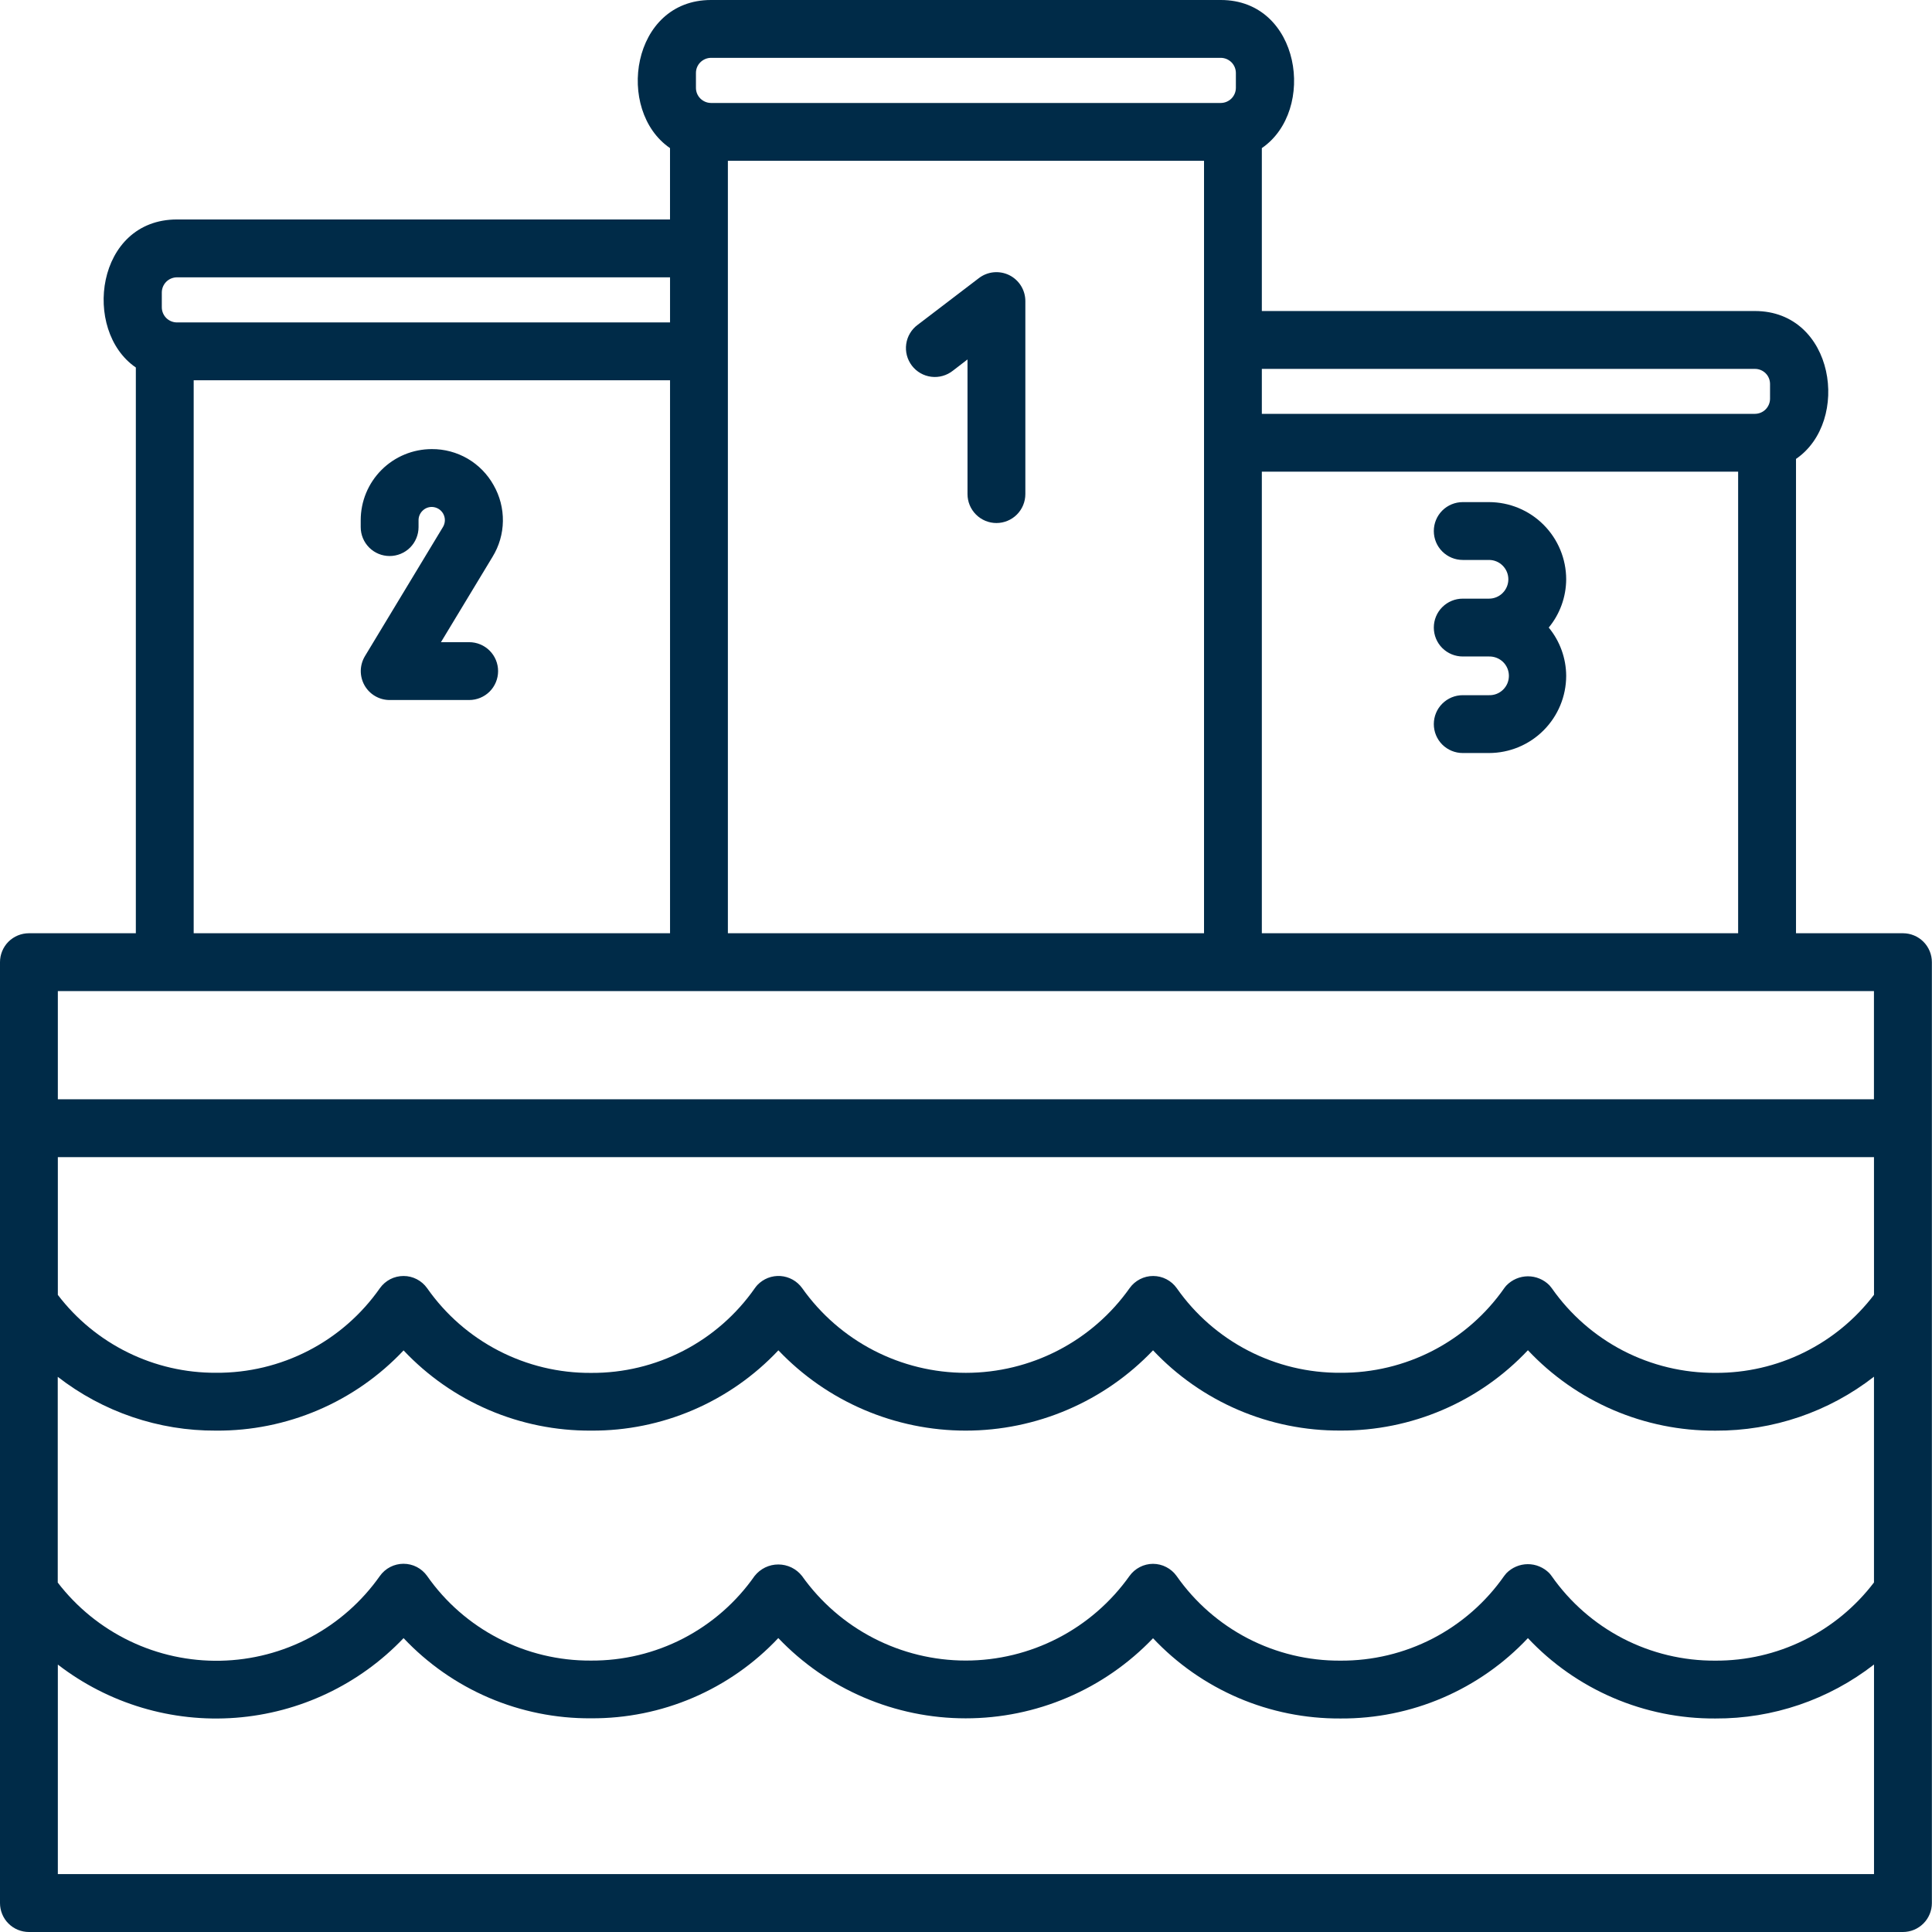 <svg xmlns="http://www.w3.org/2000/svg" width="64" height="64" viewBox="0 0 64 64" fill="none"><path d="M49.325 16.633H48.455C48.201 16.633 47.957 16.734 47.777 16.913C47.597 17.093 47.497 17.337 47.497 17.591C47.497 17.845 47.597 18.089 47.777 18.268C47.957 18.448 48.201 18.549 48.455 18.549H49.325C49.495 18.549 49.658 18.616 49.778 18.737C49.898 18.857 49.966 19.02 49.966 19.19C49.966 19.36 49.898 19.523 49.778 19.643C49.658 19.764 49.495 19.831 49.325 19.831H48.455C48.201 19.831 47.957 19.932 47.777 20.112C47.597 20.291 47.497 20.535 47.497 20.789C47.497 21.043 47.597 21.287 47.777 21.467C47.957 21.646 48.201 21.747 48.455 21.747H49.325C49.41 21.745 49.496 21.76 49.576 21.791C49.656 21.822 49.728 21.869 49.79 21.928C49.852 21.988 49.9 22.059 49.934 22.139C49.967 22.218 49.984 22.302 49.984 22.388C49.984 22.474 49.967 22.559 49.934 22.638C49.9 22.717 49.852 22.788 49.79 22.848C49.728 22.908 49.656 22.955 49.576 22.986C49.496 23.017 49.41 23.032 49.325 23.029H48.455C48.201 23.029 47.957 23.13 47.777 23.31C47.597 23.489 47.497 23.733 47.497 23.987C47.497 24.241 47.597 24.485 47.777 24.665C47.957 24.844 48.201 24.945 48.455 24.945H49.325C50.003 24.944 50.653 24.675 51.132 24.195C51.611 23.716 51.881 23.066 51.882 22.388C51.879 21.804 51.675 21.239 51.304 20.789C51.675 20.339 51.879 19.774 51.882 19.19C51.881 18.512 51.611 17.862 51.132 17.383C50.653 16.903 50.003 16.634 49.325 16.633Z" fill="#002B48"></path><path d="M16.352 16.073C16.149 15.708 15.852 15.405 15.492 15.194C15.131 14.984 14.721 14.874 14.303 14.877C13.679 14.877 13.08 15.125 12.639 15.566C12.197 16.008 11.949 16.607 11.949 17.231V17.461C11.949 17.715 12.05 17.959 12.23 18.139C12.409 18.318 12.653 18.419 12.907 18.419C13.161 18.419 13.405 18.318 13.585 18.139C13.764 17.959 13.865 17.715 13.865 17.461V17.231C13.865 17.115 13.912 17.004 13.994 16.922C14.076 16.839 14.187 16.793 14.303 16.793C14.38 16.794 14.456 16.815 14.522 16.854C14.588 16.893 14.643 16.949 14.681 17.016C14.718 17.083 14.738 17.159 14.737 17.235C14.736 17.312 14.715 17.388 14.676 17.454L12.089 21.736C12.002 21.881 11.954 22.047 11.951 22.217C11.949 22.387 11.992 22.555 12.075 22.703C12.159 22.851 12.28 22.974 12.427 23.059C12.574 23.145 12.741 23.19 12.911 23.189H15.542C15.796 23.189 16.04 23.088 16.22 22.909C16.399 22.729 16.5 22.485 16.5 22.231C16.5 21.977 16.399 21.733 16.22 21.554C16.04 21.374 15.796 21.273 15.542 21.273H14.607L16.316 18.445C16.535 18.089 16.653 17.681 16.659 17.264C16.665 16.847 16.559 16.435 16.352 16.073Z" fill="#002B48"></path><path d="M33.434 9.115C33.274 9.036 33.094 9.003 32.917 9.02C32.739 9.037 32.569 9.104 32.427 9.213L30.402 10.758C30.299 10.833 30.212 10.928 30.147 11.037C30.081 11.146 30.038 11.268 30.02 11.394C30.002 11.52 30.009 11.648 30.041 11.771C30.073 11.895 30.13 12.01 30.207 12.112C30.284 12.213 30.381 12.298 30.491 12.361C30.602 12.425 30.724 12.465 30.85 12.481C30.977 12.497 31.105 12.487 31.228 12.452C31.35 12.418 31.465 12.359 31.565 12.28L32.05 11.907V16.367C32.05 16.622 32.151 16.865 32.331 17.045C32.511 17.225 32.754 17.326 33.008 17.326C33.262 17.326 33.506 17.225 33.686 17.045C33.865 16.865 33.966 16.622 33.966 16.367V9.973C33.966 9.795 33.916 9.62 33.822 9.468C33.728 9.317 33.593 9.194 33.434 9.115Z" fill="#002B48"></path><path d="M63.038 30.915H59.495V15.202C61.317 13.957 60.776 10.303 58.132 10.303H41.8V4.906C43.622 3.658 43.079 0 40.441 0H23.552C20.911 0 20.377 3.66 22.195 4.906V7.27H5.863C3.176 7.27 2.711 10.949 4.5 12.174V30.915H0.958C0.832 30.915 0.708 30.94 0.591 30.988C0.475 31.036 0.369 31.106 0.28 31.195C0.191 31.284 0.121 31.39 0.073 31.506C0.025 31.622 -7.18123e-05 31.747 1.56615e-07 31.873V63.042C-7.18123e-05 63.168 0.025 63.292 0.073 63.409C0.121 63.525 0.191 63.631 0.28 63.719C0.369 63.809 0.475 63.879 0.591 63.927C0.708 63.975 0.832 64 0.958 64H63.038C63.292 64 63.535 63.899 63.715 63.719C63.895 63.54 63.996 63.296 63.996 63.042V31.873C63.996 31.619 63.895 31.375 63.715 31.195C63.535 31.016 63.292 30.915 63.038 30.915ZM1.916 62.082V55.141C3.596 56.437 5.696 57.065 7.811 56.903C9.926 56.741 11.907 55.801 13.369 54.265C14.166 55.11 15.128 55.783 16.196 56.24C17.264 56.697 18.415 56.929 19.577 56.921H19.581C20.741 56.928 21.891 56.696 22.958 56.239C24.026 55.781 24.987 55.109 25.782 54.263C26.583 55.103 27.546 55.772 28.613 56.229C29.679 56.686 30.827 56.922 31.988 56.922C33.148 56.923 34.297 56.688 35.364 56.232C36.431 55.776 37.394 55.108 38.196 54.269C38.992 55.115 39.955 55.787 41.023 56.245C42.091 56.702 43.242 56.934 44.404 56.927H44.409C45.57 56.934 46.721 56.701 47.789 56.243C48.856 55.785 49.818 55.112 50.614 54.265C51.409 55.112 52.371 55.785 53.439 56.243C54.507 56.701 55.657 56.934 56.819 56.927H56.823C58.726 56.937 60.577 56.307 62.079 55.139V62.082L1.916 62.082ZM56.823 55.011H56.82C55.757 55.017 54.709 54.766 53.764 54.278C52.82 53.789 52.009 53.079 51.4 52.209C51.376 52.175 51.35 52.143 51.322 52.112C51.228 52.017 51.117 51.943 50.995 51.892C50.873 51.84 50.741 51.815 50.609 51.815C50.476 51.816 50.345 51.843 50.223 51.895C50.101 51.947 49.99 52.023 49.898 52.118C49.872 52.147 49.848 52.177 49.825 52.209C49.216 53.079 48.405 53.789 47.461 54.278C46.517 54.766 45.468 55.017 44.405 55.011H44.403C43.339 55.017 42.289 54.766 41.344 54.278C40.399 53.789 39.587 53.079 38.977 52.208C38.888 52.083 38.771 51.982 38.635 51.912C38.5 51.841 38.349 51.805 38.196 51.804C38.044 51.804 37.893 51.841 37.758 51.911C37.622 51.981 37.505 52.082 37.416 52.206C36.801 53.072 35.988 53.779 35.044 54.266C34.101 54.753 33.054 55.008 31.992 55.008C30.93 55.008 29.883 54.753 28.939 54.266C27.995 53.779 27.182 53.072 26.567 52.206C26.474 52.087 26.355 51.992 26.219 51.925C26.083 51.859 25.933 51.825 25.782 51.825C25.631 51.825 25.482 51.859 25.346 51.925C25.21 51.992 25.091 52.087 24.997 52.206C24.388 53.077 23.577 53.787 22.633 54.276C21.689 54.764 20.64 55.015 19.577 55.009H19.574C18.51 55.015 17.461 54.764 16.516 54.275C15.57 53.787 14.758 53.077 14.148 52.205C14.059 52.08 13.942 51.979 13.806 51.908C13.67 51.838 13.519 51.802 13.366 51.802C13.213 51.802 13.062 51.839 12.926 51.909C12.79 51.979 12.673 52.081 12.584 52.206C11.986 53.055 11.197 53.752 10.279 54.24C9.362 54.728 8.343 54.993 7.304 55.014C6.266 55.035 5.236 54.812 4.3 54.362C3.364 53.913 2.546 53.249 1.913 52.425V45.609C3.412 46.773 5.257 47.401 7.155 47.391H7.159C8.321 47.399 9.472 47.167 10.541 46.71C11.61 46.253 12.572 45.58 13.369 44.734C14.166 45.58 15.129 46.252 16.198 46.709C17.266 47.166 18.417 47.398 19.579 47.391H19.587C20.747 47.398 21.896 47.165 22.963 46.707C24.029 46.249 24.99 45.577 25.785 44.731C26.585 45.572 27.547 46.241 28.614 46.698C29.681 47.155 30.829 47.391 31.99 47.391C33.151 47.391 34.299 47.155 35.366 46.698C36.433 46.241 37.395 45.572 38.196 44.731C38.992 45.577 39.955 46.25 41.023 46.707C42.091 47.164 43.242 47.396 44.404 47.389H44.409C45.57 47.396 46.721 47.163 47.789 46.705C48.856 46.248 49.818 45.574 50.614 44.728C51.41 45.575 52.372 46.249 53.441 46.708C54.509 47.166 55.661 47.399 56.824 47.392H56.828C58.729 47.402 60.578 46.773 62.078 45.605V52.421C61.463 53.23 60.668 53.886 59.756 54.335C58.844 54.785 57.84 55.016 56.823 55.011ZM62.079 42.892C61.464 43.7 60.669 44.354 59.758 44.803C58.847 45.252 57.844 45.483 56.828 45.478C55.764 45.484 54.715 45.232 53.77 44.744C52.826 44.255 52.014 43.544 51.404 42.672C51.38 42.639 51.354 42.607 51.326 42.576C51.233 42.482 51.122 42.407 50.999 42.356C50.877 42.305 50.746 42.279 50.613 42.279C50.48 42.28 50.349 42.307 50.227 42.359C50.105 42.411 49.995 42.487 49.903 42.582C49.876 42.611 49.852 42.641 49.83 42.672C49.221 43.543 48.409 44.254 47.465 44.742C46.521 45.23 45.472 45.481 44.41 45.475H44.407C43.343 45.482 42.294 45.23 41.349 44.742C40.404 44.254 39.591 43.543 38.981 42.672C38.892 42.547 38.775 42.446 38.64 42.376C38.504 42.305 38.353 42.269 38.201 42.269C38.048 42.268 37.898 42.305 37.762 42.375C37.626 42.445 37.509 42.546 37.421 42.67C36.807 43.538 35.994 44.246 35.05 44.734C34.106 45.222 33.059 45.477 31.996 45.477C30.933 45.477 29.886 45.222 28.942 44.734C27.998 44.246 27.186 43.538 26.572 42.67C26.489 42.555 26.382 42.459 26.258 42.39C26.134 42.321 25.997 42.28 25.855 42.27C25.714 42.26 25.572 42.282 25.439 42.333C25.307 42.385 25.188 42.465 25.09 42.567C25.058 42.602 25.029 42.638 25.002 42.677C24.393 43.547 23.583 44.257 22.64 44.745C21.697 45.233 20.65 45.485 19.588 45.479H19.579C18.514 45.486 17.464 45.233 16.518 44.744C15.572 44.255 14.759 43.544 14.148 42.671C14.059 42.547 13.942 42.445 13.806 42.375C13.67 42.305 13.52 42.268 13.367 42.269C13.214 42.269 13.063 42.305 12.927 42.375C12.791 42.446 12.674 42.547 12.585 42.672C11.975 43.543 11.163 44.254 10.218 44.742C9.272 45.23 8.223 45.482 7.159 45.475H7.156C6.143 45.48 5.142 45.249 4.233 44.801C3.323 44.353 2.53 43.701 1.916 42.895V38.332H62.078L62.079 42.892ZM24.112 30.915V5.327H39.885V30.915H24.112ZM41.8 15.625H57.578V30.915H41.8V15.625ZM58.131 12.22C58.197 12.219 58.263 12.232 58.325 12.257C58.386 12.282 58.442 12.319 58.489 12.366C58.536 12.413 58.573 12.468 58.598 12.53C58.623 12.591 58.635 12.657 58.635 12.723V13.211C58.634 13.343 58.58 13.47 58.486 13.564C58.392 13.657 58.264 13.709 58.131 13.709H41.8V12.22H58.131ZM23.054 2.42C23.053 2.287 23.105 2.159 23.199 2.065C23.293 1.971 23.42 1.917 23.552 1.916H40.441C40.574 1.917 40.701 1.971 40.795 2.065C40.888 2.159 40.94 2.287 40.94 2.42V2.907C40.94 3.04 40.888 3.168 40.795 3.262C40.701 3.356 40.574 3.41 40.441 3.411H23.552C23.42 3.41 23.293 3.356 23.199 3.262C23.105 3.168 23.053 3.04 23.054 2.907V2.42ZM5.36 9.69C5.36 9.557 5.413 9.429 5.507 9.334C5.602 9.24 5.73 9.187 5.863 9.187H22.196V10.681H5.863C5.73 10.681 5.602 10.628 5.507 10.534C5.413 10.439 5.36 10.311 5.36 10.178V9.69ZM6.416 12.597H22.196V30.915H6.416V12.597ZM1.916 32.831H62.077V36.415H1.916V32.831Z" fill="#002B48"></path></svg>